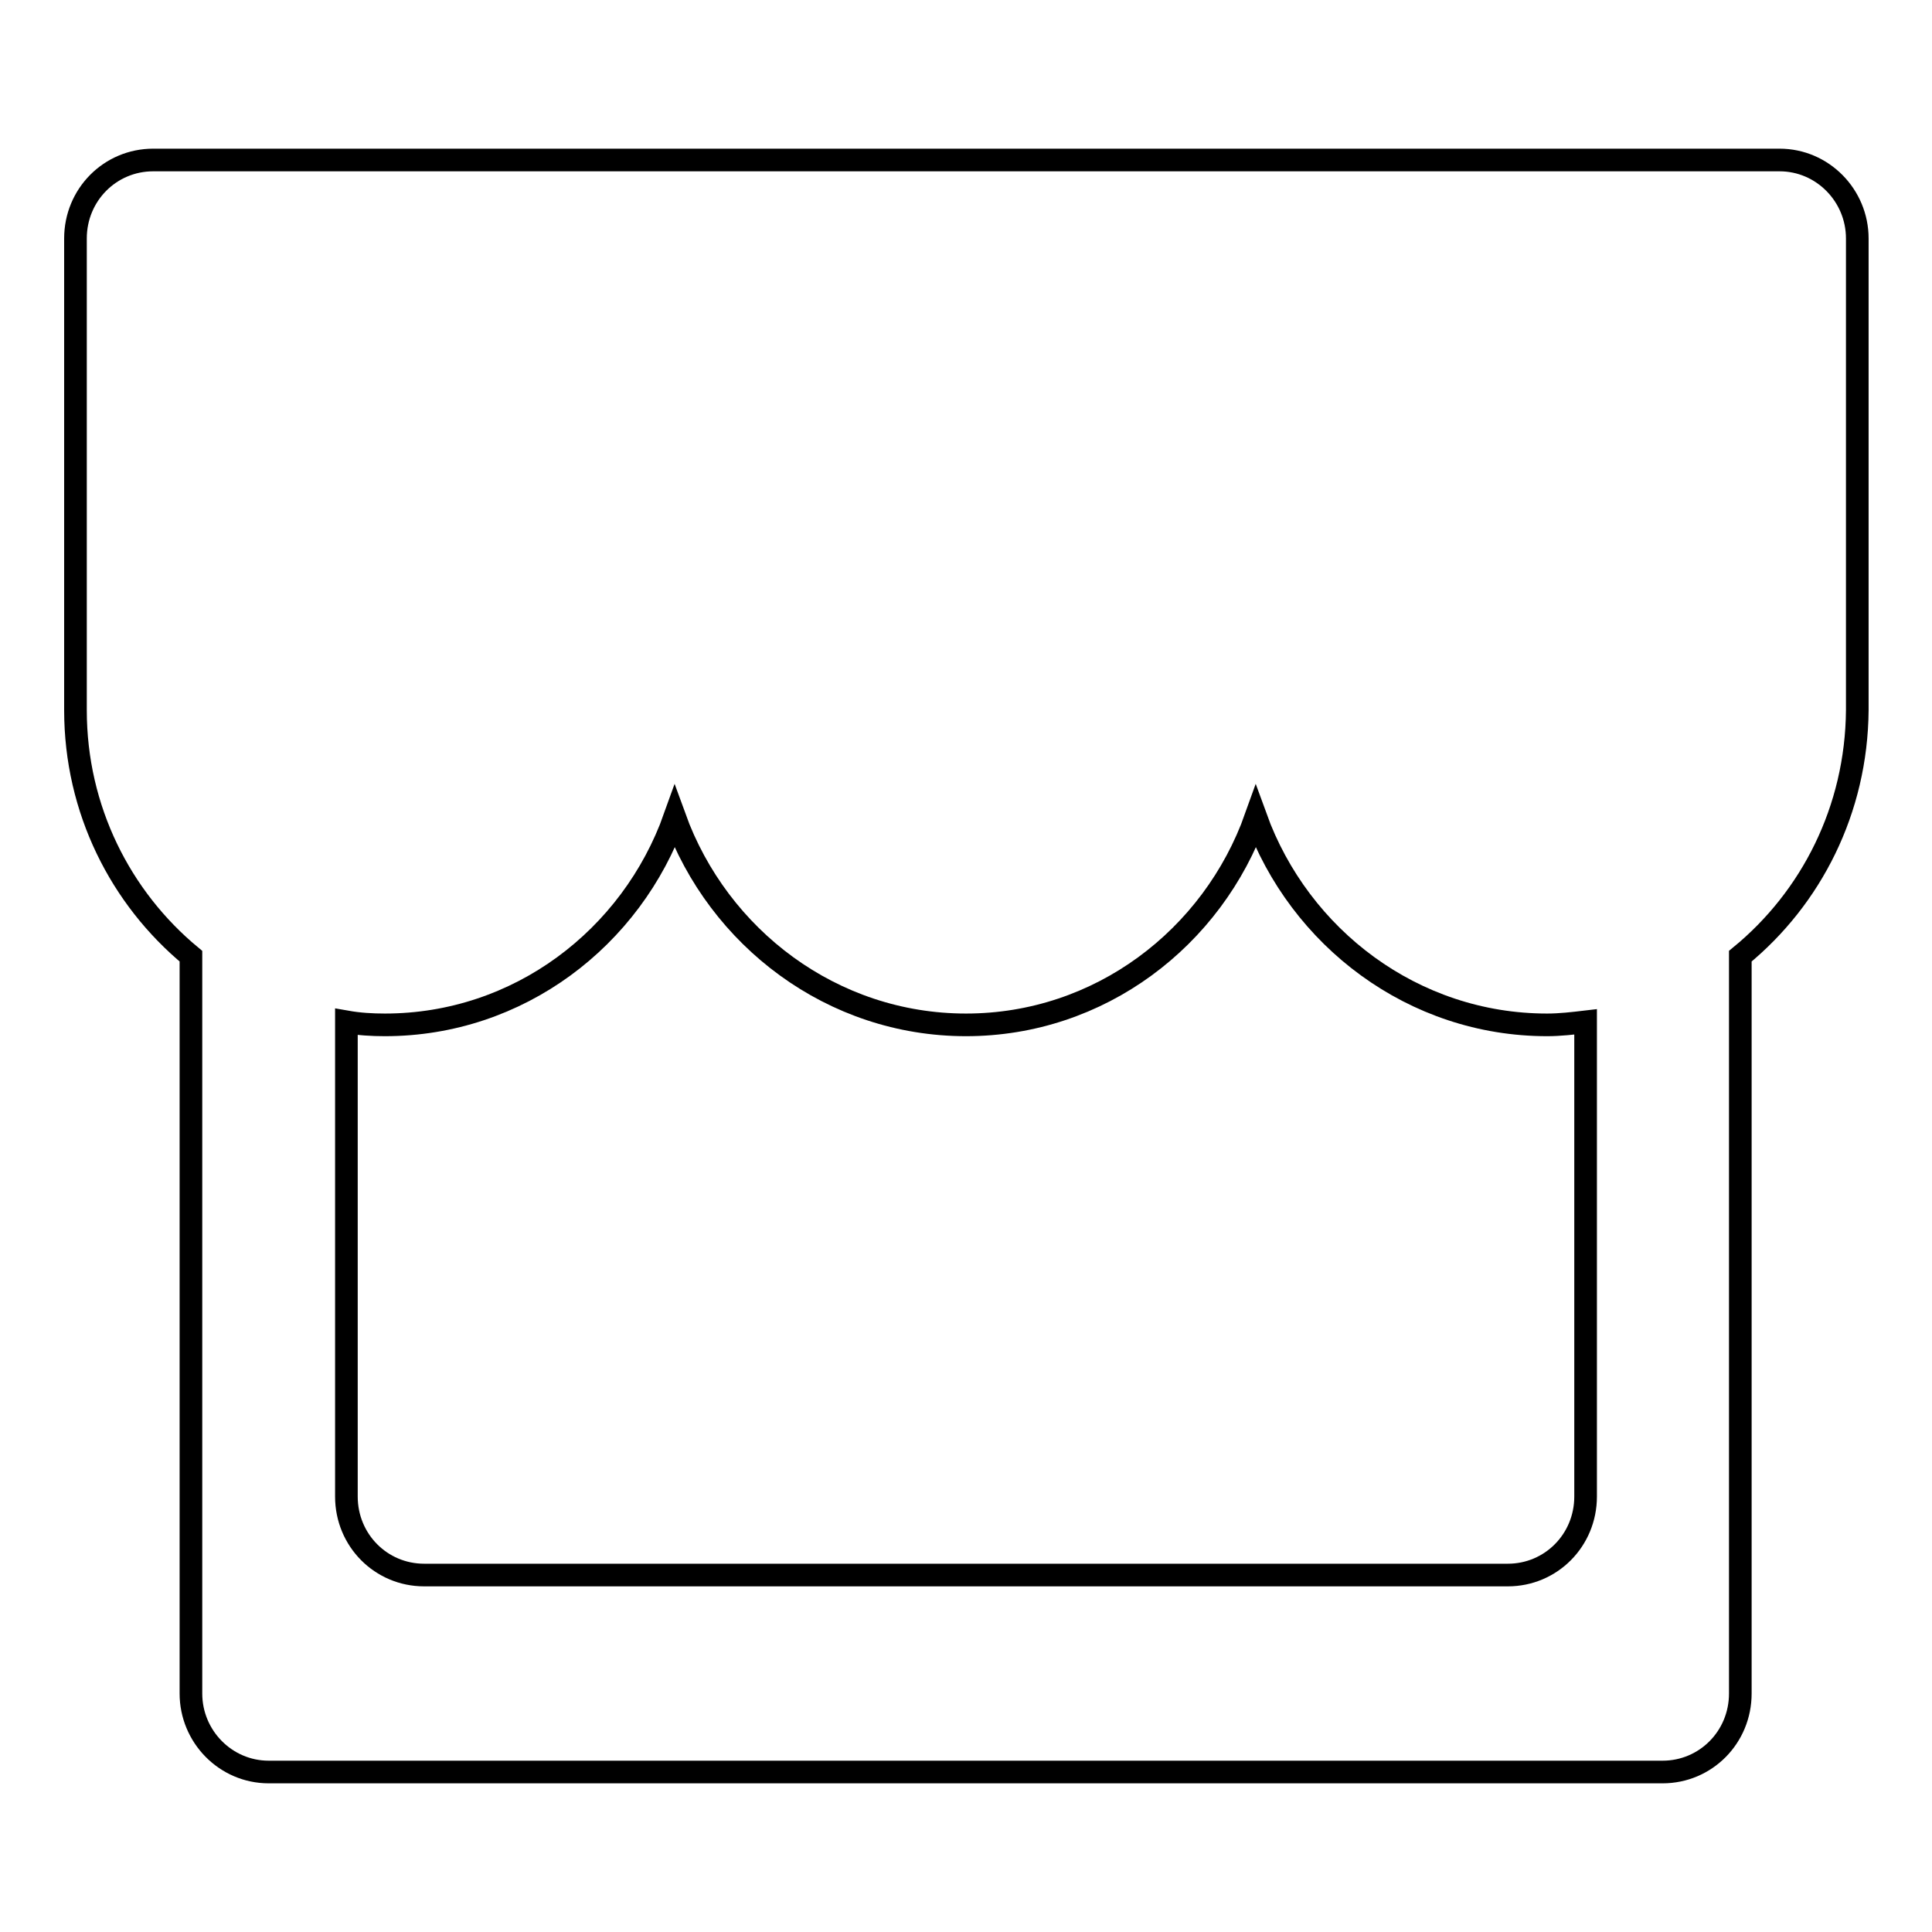 <?xml version="1.0" encoding="utf-8"?>
<!-- Svg Vector Icons : http://www.onlinewebfonts.com/icon -->
<!DOCTYPE svg PUBLIC "-//W3C//DTD SVG 1.1//EN" "http://www.w3.org/Graphics/SVG/1.1/DTD/svg11.dtd">
<svg version="1.1" xmlns="http://www.w3.org/2000/svg" xmlns:xlink="http://www.w3.org/1999/xlink" x="0px" y="0px" viewBox="0 0 256 256" enable-background="new 0 0 256 256" xml:space="preserve">
<g><g><path stroke-width="3" fill-opacity="0" stroke="#000000"  d="M230.6,126.7v97.7c0,5.8-4.6,10.4-10.3,10.4H35.6c-5.7,0-10.3-4.7-10.3-10.4v-97.7C16,119,10,107.3,10,94.1V31.6c0-5.8,4.6-10.4,10.3-10.4h215.5c5.7,0,10.3,4.7,10.3,10.4v62.5C246,107.3,240,119,230.6,126.7L230.6,126.7L230.6,126.7z M128,135.8c-17.7,0-32.8-11.5-38.6-27.5c-5.7,16-20.7,27.5-38.4,27.5c-1.7,0-3.4-0.1-5.1-0.4v62.9c0,5.8,4.6,10.4,10.3,10.4h143.6c5.7,0,10.3-4.6,10.3-10.4v-62.9c-1.7,0.2-3.4,0.4-5.1,0.4c-17.7,0-32.8-11.5-38.6-27.5C160.7,124.3,145.7,135.8,128,135.8L128,135.8L128,135.8z"/></g></g>
</svg>